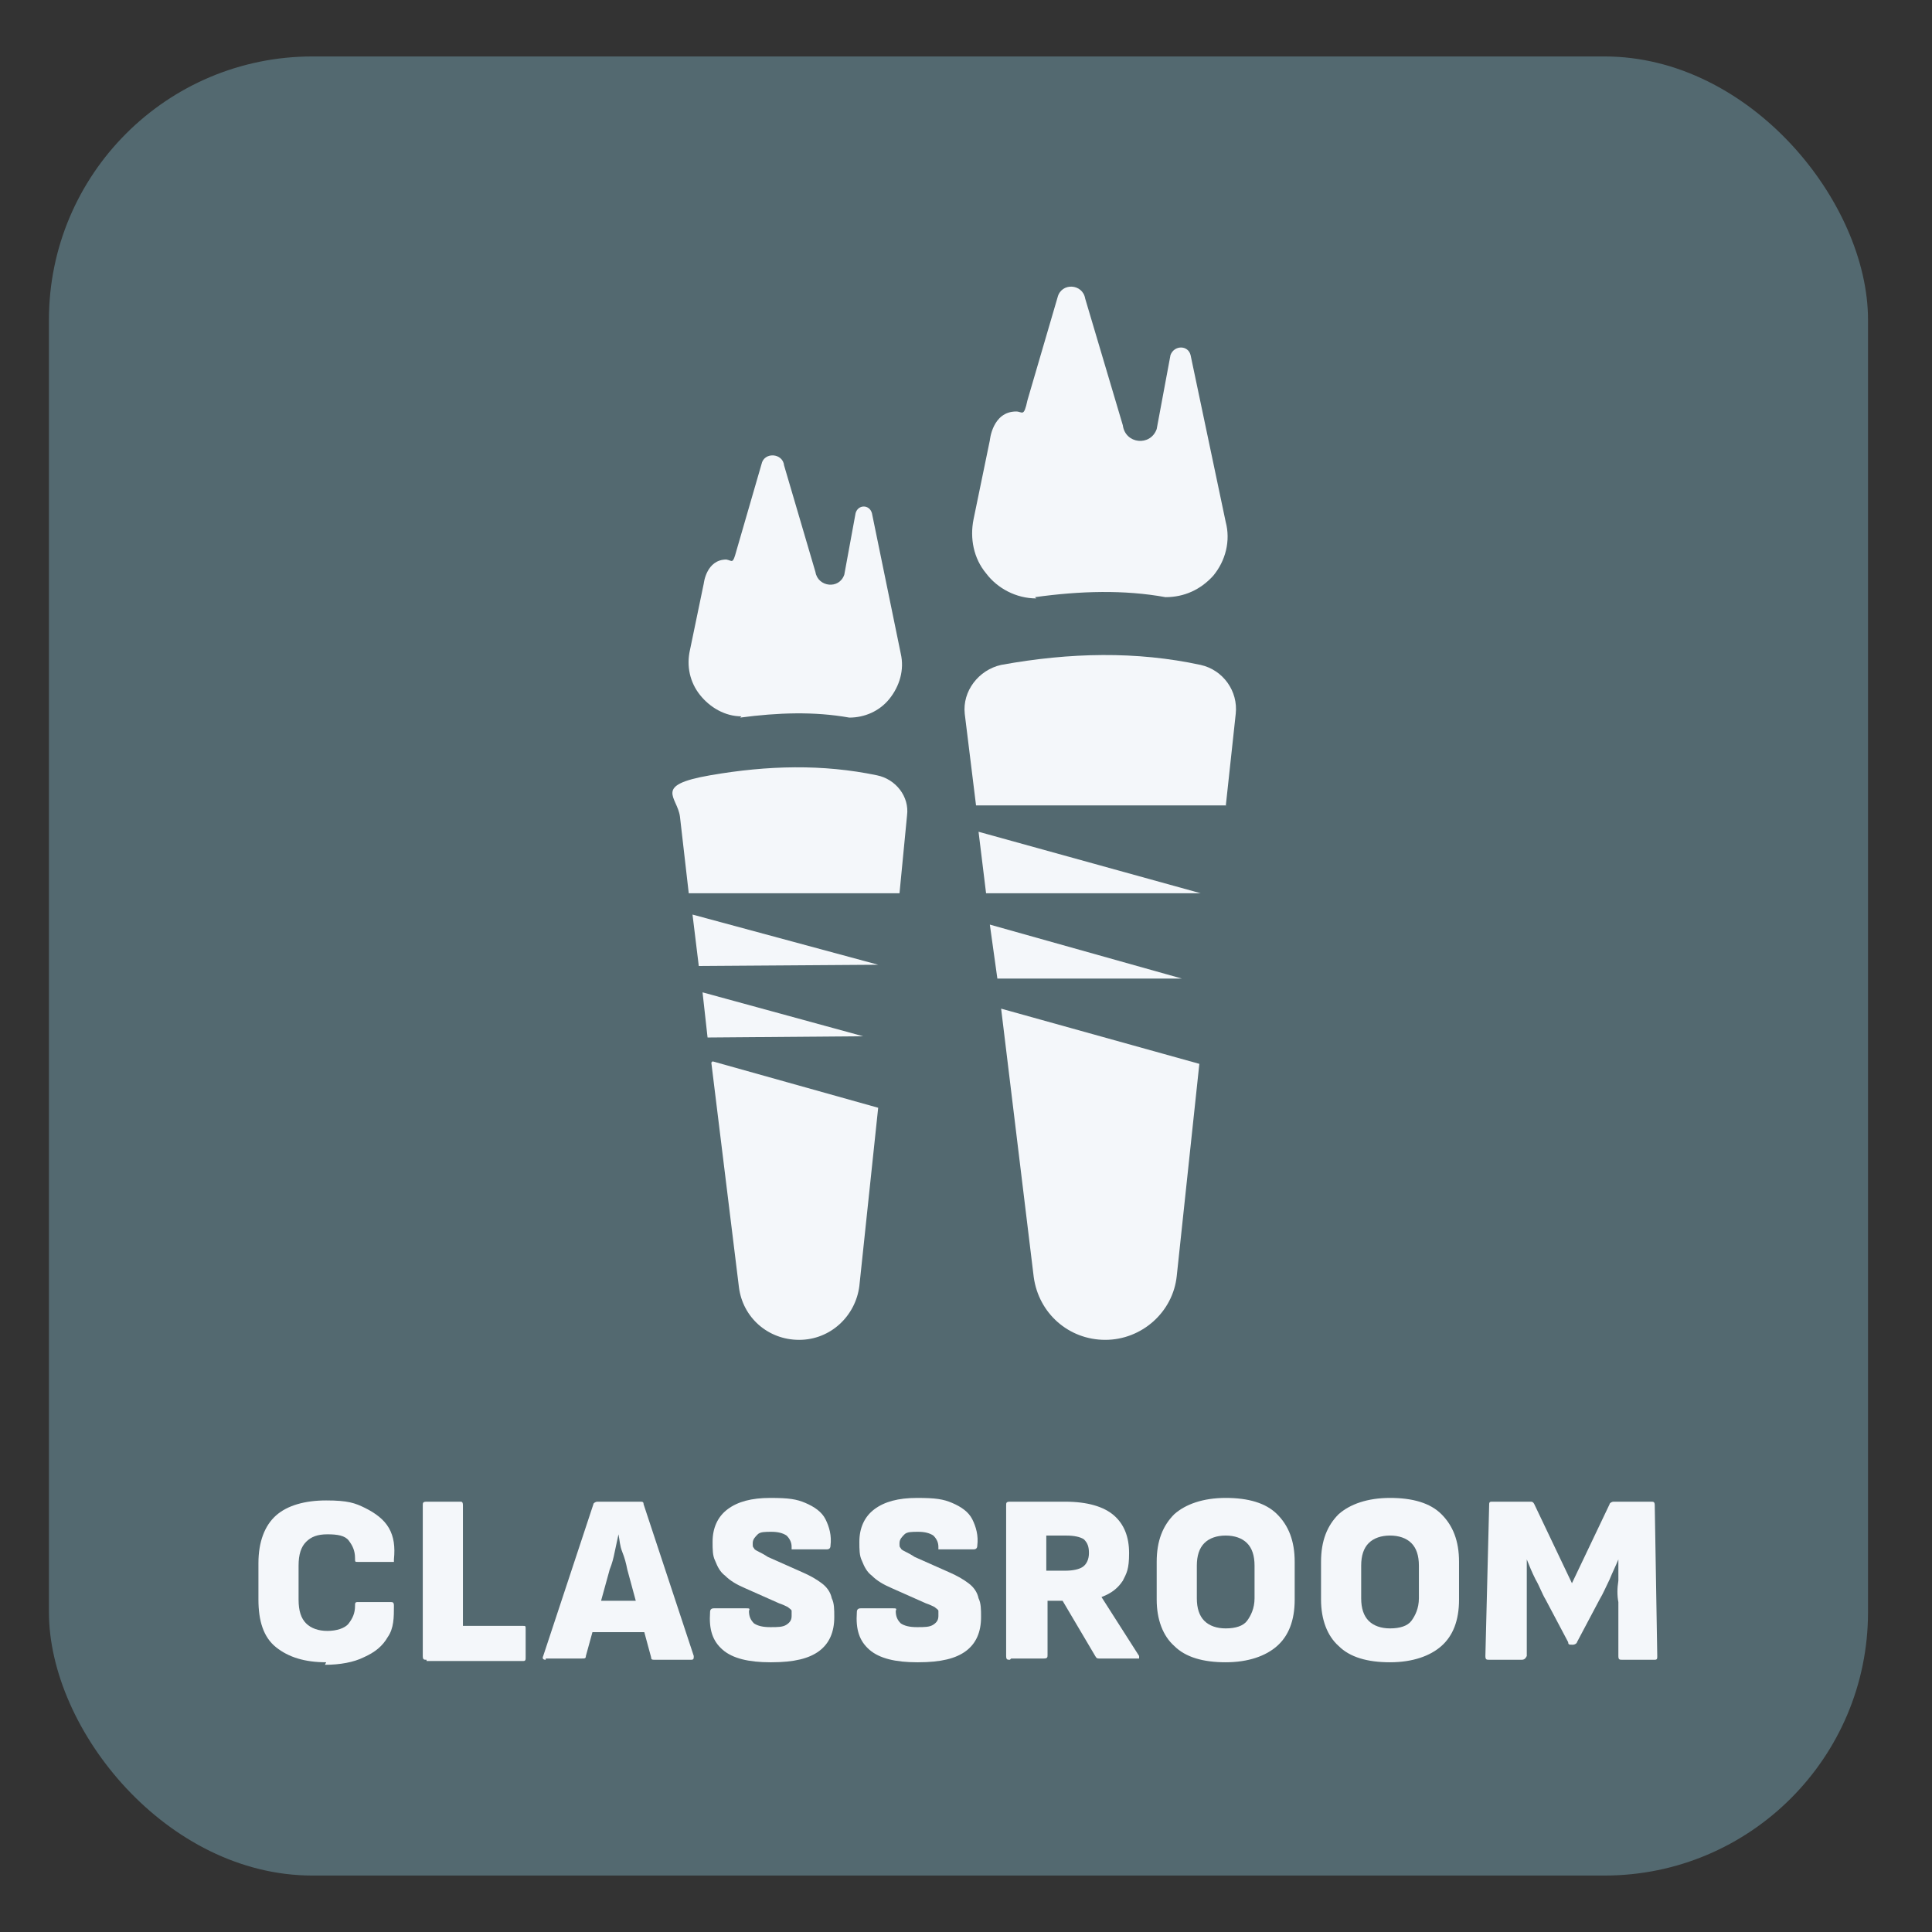 <svg xmlns="http://www.w3.org/2000/svg" id="Layer_1" data-name="Layer 1" viewBox="0 0 154 154"><rect x="0" y="0" width="154" height="154" fill="#333333" stroke="none"/><defs><style>      .cls-1 {        fill: #f4f7fa;      }      .cls-1, .cls-2 {        stroke-width: 0px;      }      .cls-2 {        fill: #536970;      }    </style></defs><rect class="cls-2" x="3.9" y="4.5" width="145" height="145" rx="21" ry="21"></rect><g><g><g><polygon class="cls-1" points="55.2 72.9 55.7 77 70 76.9 55.2 72.9"></polygon><path class="cls-1" d="M71.7,71.2l.6-6.2c.2-1.5-.9-2.9-2.4-3.2-4.3-.9-8.7-.8-13.3,0s-2.6,1.7-2.4,3.3l.7,6.1h16.7Z"></path><polygon class="cls-1" points="68.8 82.6 56 79.1 56.4 82.7 68.8 82.6"></polygon><path class="cls-1" d="M56.7,84.7l2.2,17.9c.3,2.4,2.3,4.2,4.8,4.2h0c2.5,0,4.5-1.9,4.8-4.3l1.5-14.2-13.2-3.7Z"></path></g><path class="cls-1" d="M59,57.2c3-.4,5.9-.5,8.7,0,1.2,0,2.4-.5,3.2-1.5h0c.8-1,1.2-2.3.9-3.6l-2.3-11.2c-.2-.7-1.1-.7-1.3,0l-.9,4.9c-.4,1.2-2.1,1-2.3-.2l-2.5-8.5c-.1-1-1.6-1.1-1.8-.1l-2,6.9c-.3,1.1-.3.8-.8.7-1.6,0-1.8,1.9-1.8,1.9l-1.1,5.3c-.3,1.3,0,2.6.8,3.6h0c.8,1,2,1.7,3.3,1.7Z"></path></g><g><g><polygon class="cls-1" points="78 66.3 78.6 71.2 95.7 71.2 78 66.3"></polygon><path class="cls-1" d="M97.7,64.3l.8-7.4c.2-1.8-1-3.5-2.8-3.9-5.1-1.1-10.4-1-15.9,0-1.8.4-3.1,2.1-2.9,3.9l.9,7.3h19.9Z"></path><polygon class="cls-1" points="94.2 78 78.9 73.7 79.5 78 94.2 78"></polygon><path class="cls-1" d="M79.8,80.4l2.6,21.4c.4,2.9,2.8,5,5.7,5h0c2.9,0,5.4-2.2,5.7-5.1l1.8-16.9-15.8-4.4Z"></path></g><path class="cls-1" d="M82.5,47.6c3.6-.5,7.1-.6,10.4,0,1.5,0,2.8-.6,3.8-1.7h0c1-1.2,1.4-2.8,1-4.3l-2.8-13.3c-.2-.8-1.3-.8-1.6,0l-1.1,5.9c-.5,1.4-2.5,1.2-2.7-.3l-3-10.1c-.2-1.2-1.9-1.3-2.2-.1l-2.4,8.2c-.3,1.4-.4.9-.9.9-1.9,0-2.1,2.3-2.1,2.3l-1.3,6.3c-.3,1.5,0,3.1,1,4.3h0c.9,1.2,2.4,2,4,2Z"></path></g></g><g><path class="cls-1" d="M26,132.5c-1.7,0-3-.4-4-1.2-1-.8-1.4-2.1-1.4-3.8v-2.9c0-1.7.5-3,1.4-3.8s2.3-1.2,4-1.2,2.3.2,3.1.6c.8.4,1.5.9,1.9,1.6s.5,1.5.4,2.5c0,0,0,.1,0,.2,0,0-.1,0-.2,0h-2.7c-.2,0-.2,0-.2-.3,0-.6-.2-1-.5-1.4s-.9-.5-1.7-.5-1.3.2-1.7.6-.6,1-.6,1.9v2.7c0,.9.2,1.5.6,1.9s1,.6,1.7.6,1.4-.2,1.7-.6c.3-.4.5-.8.5-1.4,0-.2,0-.3.2-.3h2.6c.2,0,.3,0,.3.3,0,.9,0,1.8-.5,2.5-.4.7-1,1.2-1.9,1.6-.8.4-1.9.6-3.1.6Z"></path><path class="cls-1" d="M34,132.3c-.2,0-.3,0-.3-.3v-12c0-.2,0-.3.3-.3h2.7c.1,0,.2,0,.2.3v9.6h4.8c.2,0,.2,0,.2.3v2.2c0,.2,0,.3-.2.3h-7.7Z"></path><path class="cls-1" d="M43.5,132.3c-.2,0-.3-.1-.2-.3l4-12.1c0-.1.2-.2.3-.2h3.4c.2,0,.3,0,.3.2l4,12.1c0,.2,0,.3-.2.3h-2.9c-.2,0-.3,0-.3-.2l-1.9-7c-.1-.5-.2-.9-.4-1.4s-.2-.9-.3-1.4h0c-.1.5-.2.9-.3,1.4s-.2.9-.4,1.4l-1.9,6.9c0,.2-.1.2-.3.2h-2.9ZM46.8,130.1l.5-2.5h4l.5,2.5h-5Z"></path><path class="cls-1" d="M61.4,132.5c-1.7,0-3-.3-3.8-1-.8-.7-1.1-1.6-1-3,0-.2.1-.3.3-.3h2.6c.2,0,.3,0,.2.2,0,.4.1.7.4,1,.3.2.7.3,1.3.3s1,0,1.3-.2c.3-.2.4-.4.4-.7s0-.3,0-.4c0-.1-.2-.2-.3-.3-.2-.1-.4-.2-.7-.3l-2.7-1.2c-.7-.3-1.2-.6-1.6-1-.4-.3-.6-.7-.8-1.2-.2-.4-.2-.9-.2-1.5,0-1.1.4-2,1.2-2.6s1.9-.9,3.4-.9,2.1.1,2.8.4c.7.3,1.3.7,1.6,1.3.3.6.5,1.3.4,2.1,0,.2-.1.3-.3.3h-2.6c0,0-.2,0-.2,0,0,0,0-.1,0-.2,0-.3-.1-.6-.4-.9-.3-.2-.7-.3-1.2-.3s-.9,0-1.1.2c-.2.2-.4.4-.4.7s0,.3.1.4c0,.1.2.2.4.3.2.1.4.2.7.4l2.7,1.2c.7.3,1.2.6,1.6.9s.7.7.8,1.2c.2.4.2.9.2,1.5,0,1.2-.4,2.1-1.2,2.7-.8.6-2,.9-3.8.9Z"></path><path class="cls-1" d="M73.1,132.5c-1.7,0-3-.3-3.8-1-.8-.7-1.1-1.6-1-3,0-.2.1-.3.3-.3h2.6c.2,0,.3,0,.2.2,0,.4.1.7.4,1,.3.2.7.3,1.3.3s1,0,1.3-.2c.3-.2.4-.4.4-.7s0-.3,0-.4c0-.1-.2-.2-.3-.3-.2-.1-.4-.2-.7-.3l-2.7-1.2c-.7-.3-1.2-.6-1.6-1-.4-.3-.6-.7-.8-1.2-.2-.4-.2-.9-.2-1.5,0-1.1.4-2,1.2-2.6s1.9-.9,3.4-.9,2.1.1,2.8.4c.7.3,1.3.7,1.6,1.3.3.6.5,1.3.4,2.1,0,.2-.1.3-.3.3h-2.6c0,0-.2,0-.2,0,0,0,0-.1,0-.2,0-.3-.1-.6-.4-.9-.3-.2-.7-.3-1.2-.3s-.9,0-1.1.2c-.2.2-.4.4-.4.7s0,.3.1.4c0,.1.2.2.4.3.2.1.4.2.7.4l2.7,1.2c.7.3,1.2.6,1.6.9s.7.7.8,1.2c.2.4.2.9.2,1.5,0,1.2-.4,2.1-1.2,2.7-.8.6-2,.9-3.8.9Z"></path><path class="cls-1" d="M80.5,132.3c-.2,0-.3,0-.3-.3v-12c0-.2,0-.3.3-.3h4.4c1.8,0,3.1.4,3.9,1.1.8.7,1.2,1.7,1.2,3s-.2,1.6-.5,2.2c-.4.6-.9,1-1.7,1.3h0s3,4.7,3,4.7c0,0,0,.2,0,.2,0,0-.1,0-.2,0h-3c-.1,0-.2,0-.3-.2l-2.6-4.4h-1.2v4.3c0,.2,0,.3-.3.3h-2.6ZM83.4,125.2h1.5c.6,0,1.1-.1,1.4-.3s.5-.6.5-1.1-.1-.8-.4-1.1c-.3-.2-.8-.3-1.4-.3h-1.6v2.8Z"></path><path class="cls-1" d="M97.7,132.5c-1.8,0-3.2-.4-4.1-1.3-.9-.8-1.4-2.1-1.4-3.7v-3c0-1.7.5-2.9,1.4-3.8.9-.8,2.3-1.3,4.1-1.3s3.2.4,4.1,1.3,1.4,2.1,1.4,3.8v3c0,1.7-.5,2.9-1.4,3.7-.9.8-2.3,1.3-4.1,1.3ZM97.7,129.8c.8,0,1.4-.2,1.7-.6s.6-1,.6-1.8v-2.6c0-.8-.2-1.4-.6-1.8s-1-.6-1.7-.6-1.3.2-1.7.6-.6,1-.6,1.8v2.6c0,.8.2,1.4.6,1.8s1,.6,1.7.6Z"></path><path class="cls-1" d="M110.8,132.5c-1.8,0-3.2-.4-4.1-1.3-.9-.8-1.4-2.1-1.4-3.7v-3c0-1.7.5-2.9,1.4-3.8.9-.8,2.3-1.3,4.1-1.3s3.2.4,4.1,1.3,1.4,2.1,1.4,3.8v3c0,1.7-.5,2.9-1.4,3.7-.9.8-2.3,1.3-4.1,1.3ZM110.8,129.8c.8,0,1.4-.2,1.7-.6s.6-1,.6-1.8v-2.6c0-.8-.2-1.4-.6-1.8s-1-.6-1.7-.6-1.3.2-1.7.6-.6,1-.6,1.8v2.6c0,.8.2,1.4.6,1.8s1,.6,1.7.6Z"></path><path class="cls-1" d="M118.7,132.3c-.2,0-.3,0-.3-.3l.3-12c0-.2,0-.3.2-.3h3.1c.1,0,.2,0,.3.2l3,6.3,3-6.3c0-.1.2-.2.3-.2h3c.2,0,.3,0,.3.3l.2,12c0,.2,0,.3-.2.3h-2.6c-.2,0-.3,0-.3-.3v-4.3c-.1-.5-.1-1.1,0-1.7,0-.6,0-1.2,0-1.7h0c-.2.5-.5,1.1-.7,1.6-.3.6-.5,1.1-.8,1.6l-1.8,3.4c0,.1-.2.2-.3.2h-.1c-.2,0-.3,0-.3-.2l-1.8-3.4c-.3-.5-.5-1.1-.8-1.6-.3-.6-.5-1.1-.7-1.6h0c0,.5,0,1.1,0,1.7,0,.6,0,1.2,0,1.7v4.3c-.1.2-.2.3-.4.3h-2.6Z"></path></g></svg>